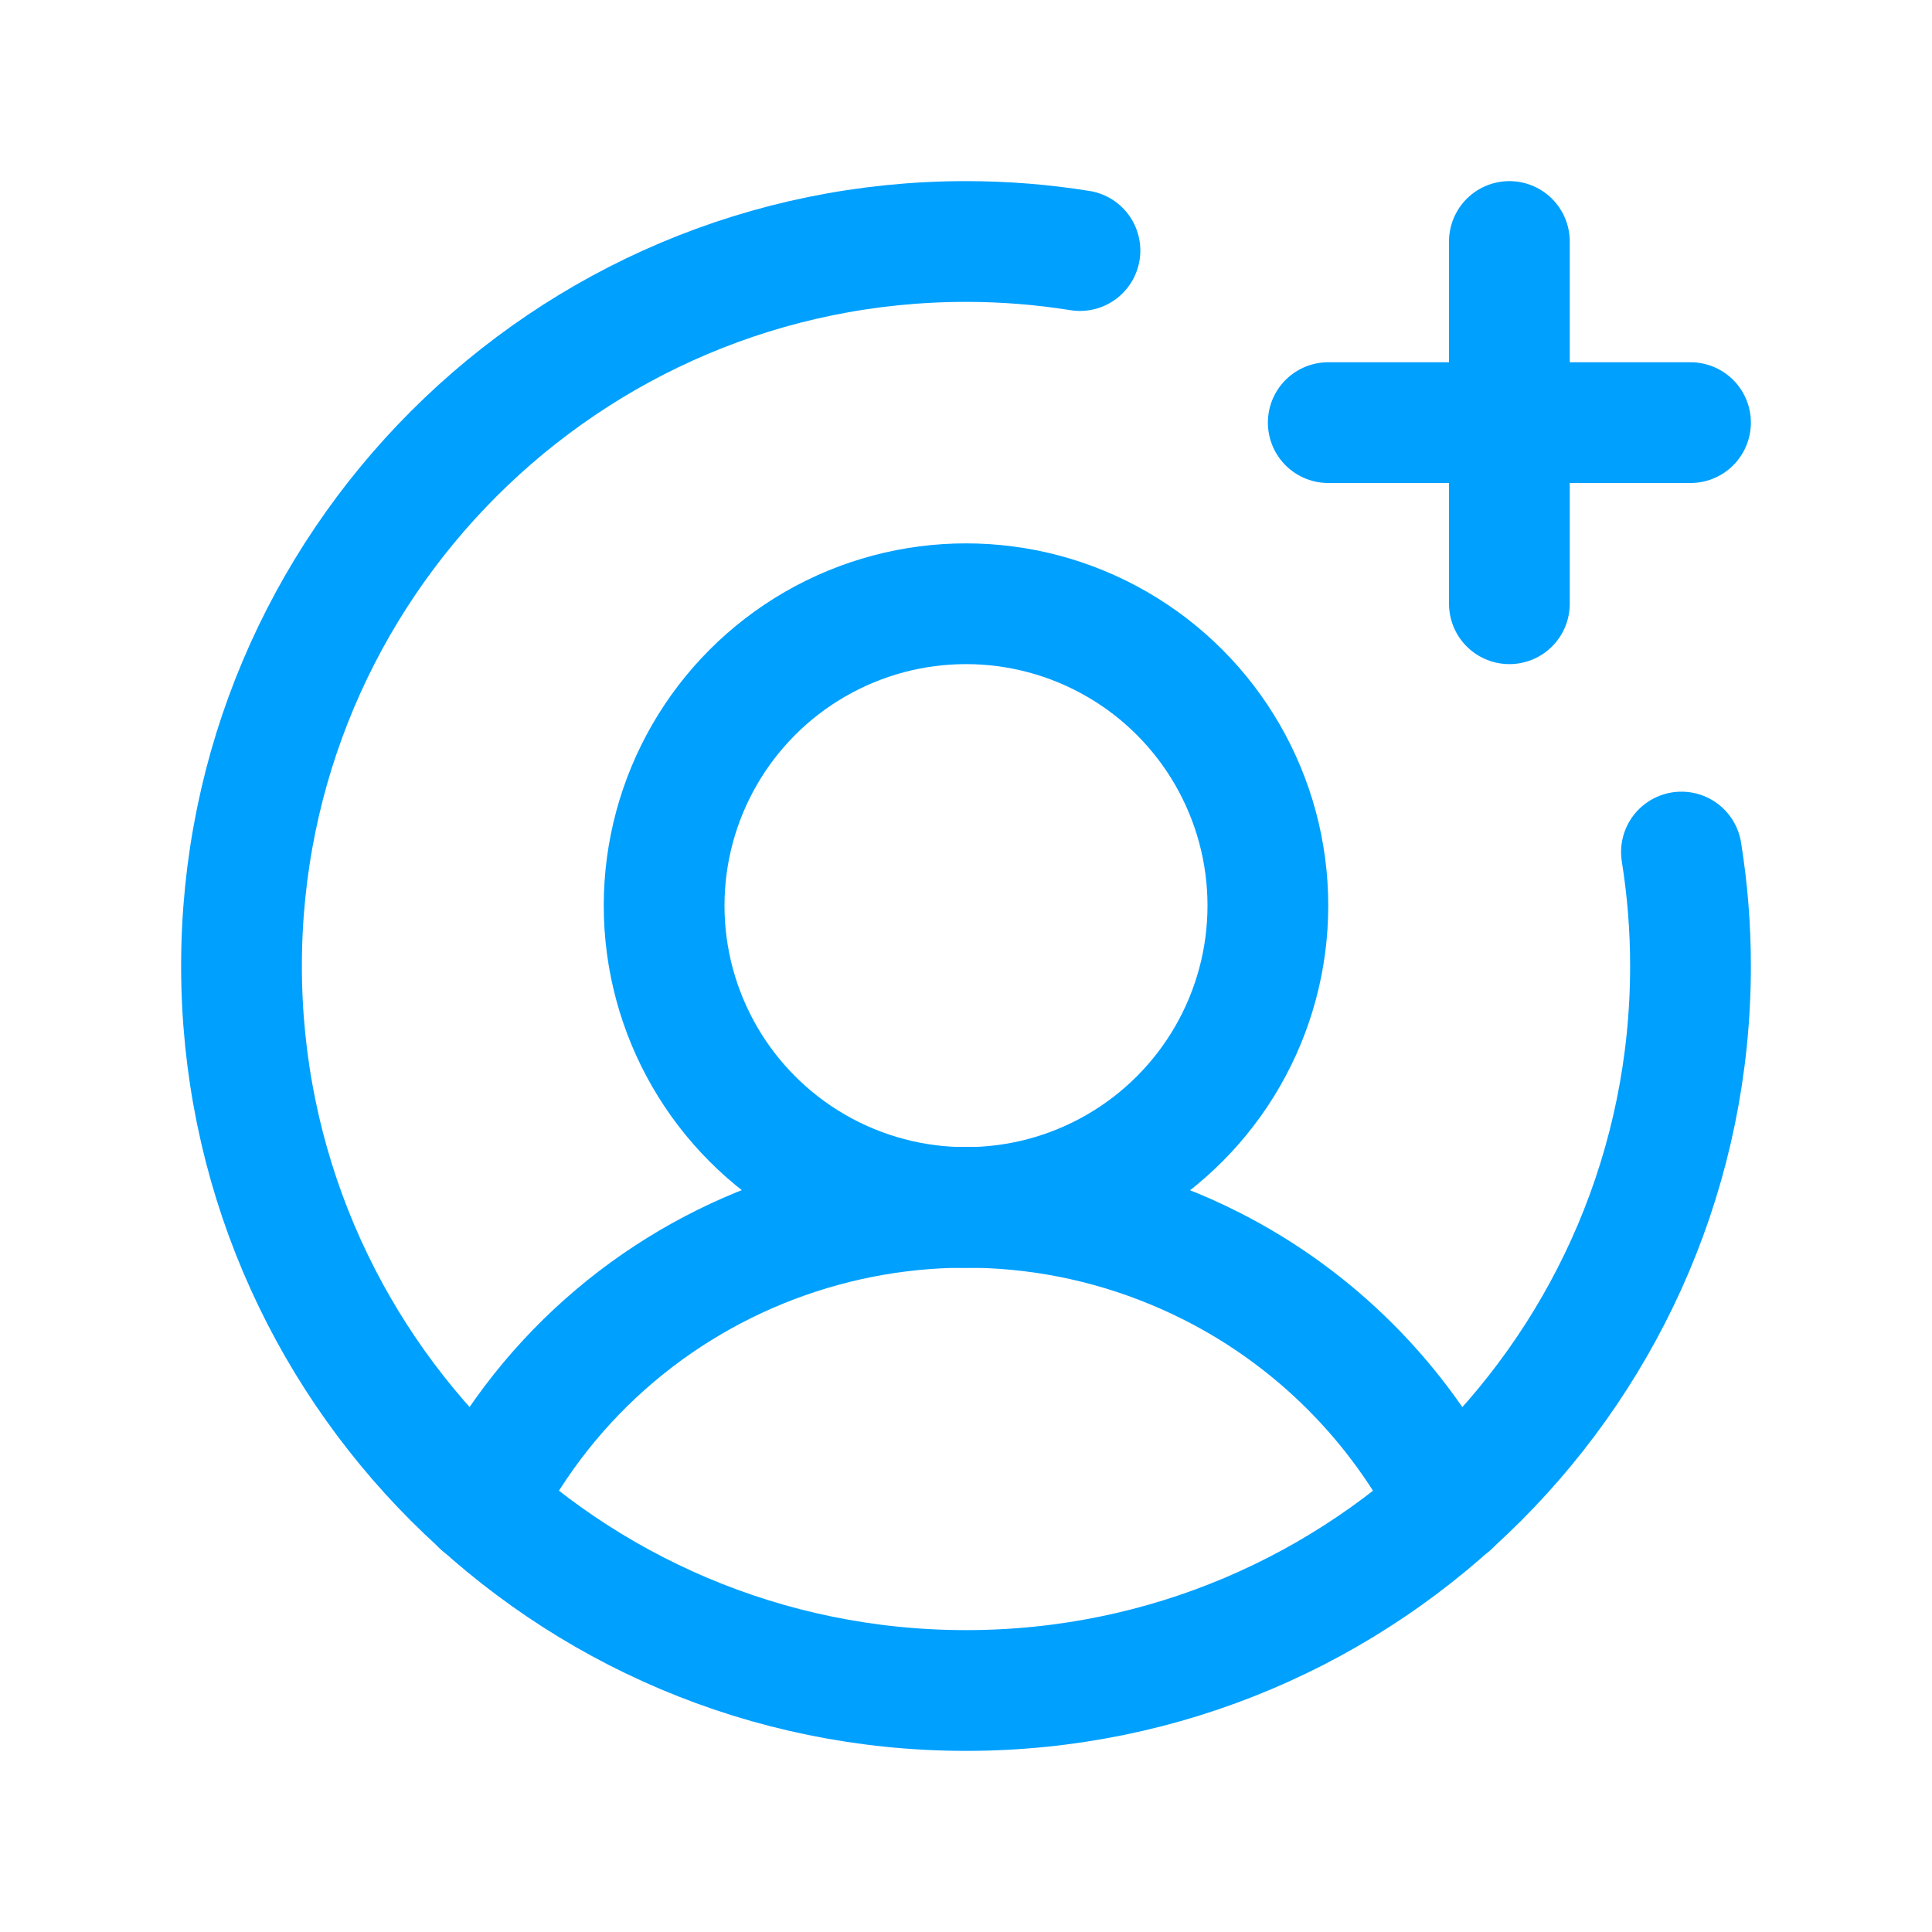 <?xml version="1.0" encoding="UTF-8"?>
<!DOCTYPE svg PUBLIC '-//W3C//DTD SVG 1.0//EN'
          'http://www.w3.org/TR/2001/REC-SVG-20010904/DTD/svg10.dtd'>
<svg height="256" viewBox="0 0 256 256" width="256" xmlns="http://www.w3.org/2000/svg" xmlns:xlink="http://www.w3.org/1999/xlink"
><circle cx="128" cy="120" fill="none" r="40" stroke="#00a0ff" stroke-miterlimit="10" stroke-width="16"
  /><path d="M63.8,199.4c18-35.5,61.3-49.6,96.8-31.6c13.6,6.9,24.7,18,31.6,31.6" fill="none" stroke="#00a0ff" stroke-linecap="round" stroke-linejoin="round" stroke-width="16"
  /><path d="M176 56L224 56" fill="none" stroke="#00a0ff" stroke-linecap="round" stroke-linejoin="round" stroke-width="16"
  /><path d="M200 32L200 80" fill="none" stroke="#00a0ff" stroke-linecap="round" stroke-linejoin="round" stroke-width="16"
  /><path d="M222.8,112.9c0.8,5,1.2,10,1.2,15.1c0,53-43,96-96,96s-96-43-96-96s43-96,96-96c5.1,0,10.1,0.4,15.1,1.2" fill="none" stroke="#00a0ff" stroke-linecap="round" stroke-linejoin="round" stroke-width="16"
/></svg
>
